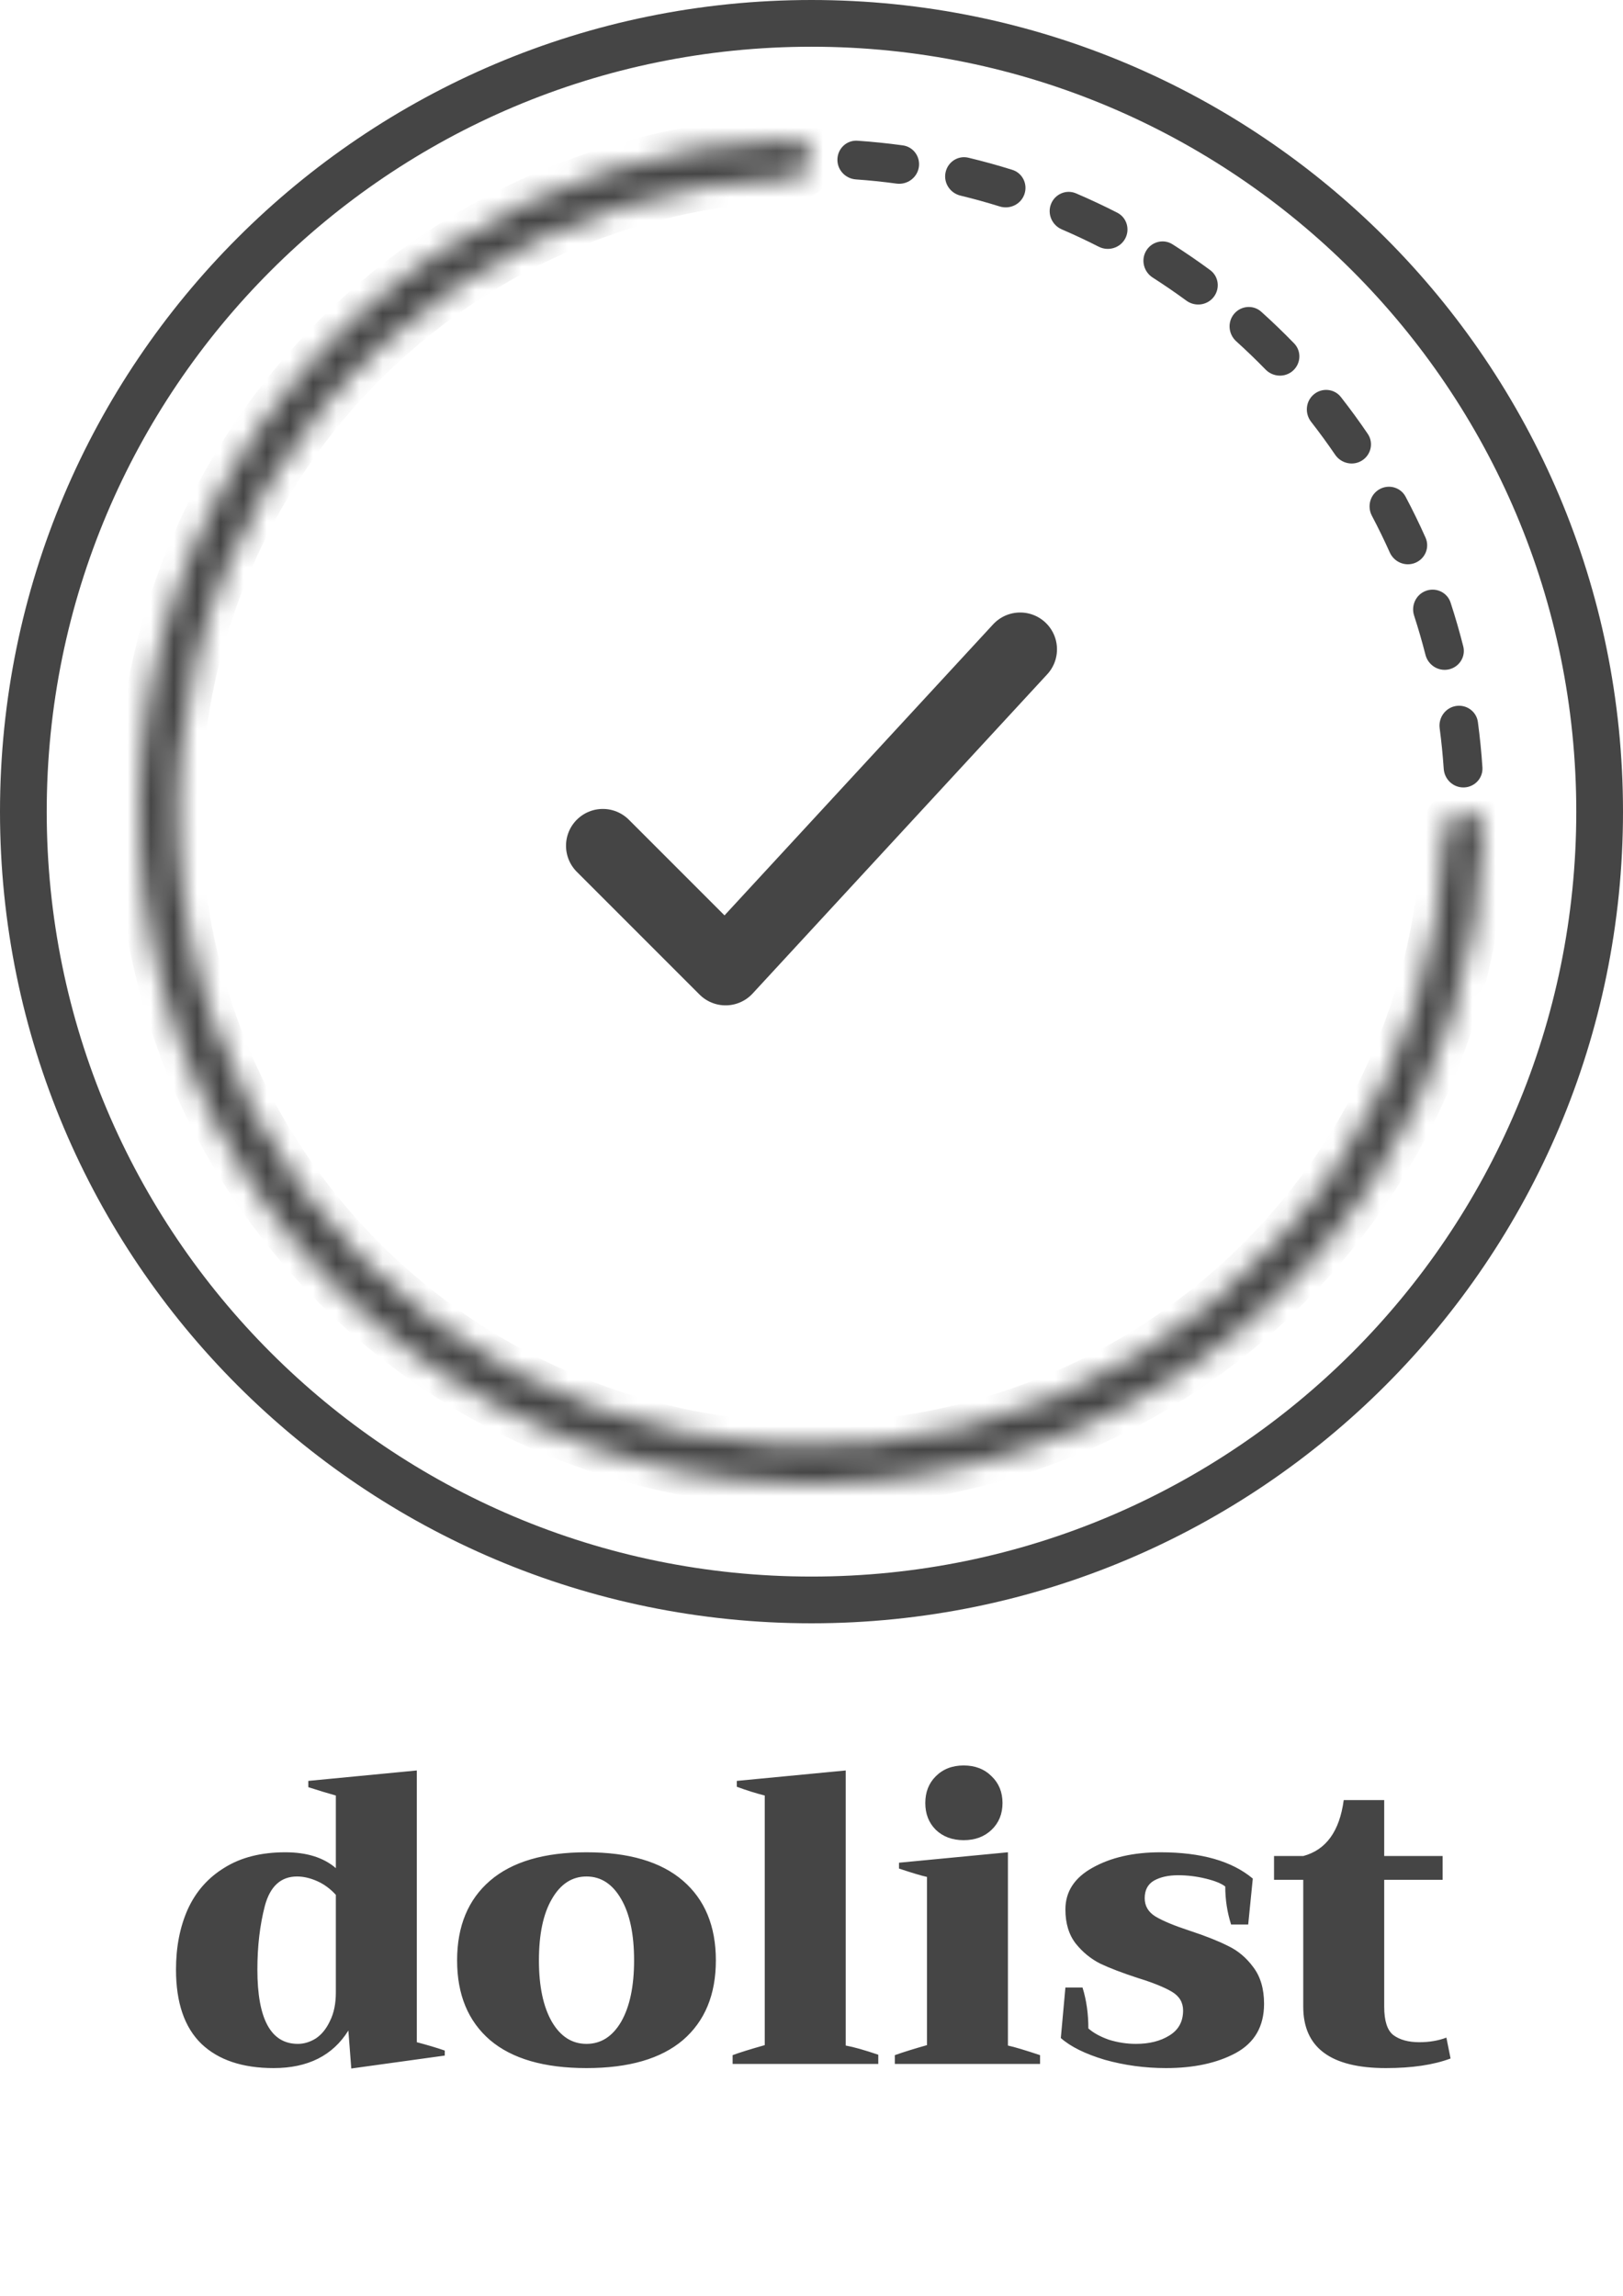 <svg width="70" height="99" viewBox="0 0 70 99" fill="none" xmlns="http://www.w3.org/2000/svg">
<path d="M70 35C70 54.33 54.33 70 35 70C15.67 70 0 54.33 0 35C0 15.67 15.67 0 35 0C54.33 0 70 15.67 70 35ZM2.015 35C2.015 53.217 16.783 67.985 35 67.985C53.217 67.985 67.985 53.217 67.985 35C67.985 16.783 53.217 2.015 35 2.015C16.783 2.015 2.015 16.783 2.015 35Z" fill="#454545"/>
<mask id="path-2-inside-1_7691_10969" fill="white">
<path d="M63.165 35C63.626 35 64.001 35.374 63.988 35.835C63.831 41.278 62.144 46.574 59.113 51.111C55.926 55.881 51.397 59.598 46.098 61.792C40.799 63.987 34.968 64.562 29.342 63.443C23.717 62.324 18.55 59.562 14.494 55.506C10.438 51.45 7.676 46.283 6.557 40.658C5.438 35.032 6.013 29.201 8.207 23.902C10.402 18.603 14.119 14.074 18.889 10.887C23.426 7.856 28.722 6.169 34.165 6.012C34.626 5.999 35 6.374 35 6.835V6.835C35 7.296 34.626 7.668 34.165 7.682C29.052 7.839 24.079 9.427 19.816 12.276C15.322 15.279 11.819 19.547 9.75 24.541C7.681 29.535 7.14 35.03 8.195 40.332C9.249 45.633 11.852 50.503 15.675 54.325C19.497 58.148 24.366 60.751 29.668 61.805C34.97 62.86 40.465 62.319 45.459 60.25C50.453 58.181 54.721 54.678 57.724 50.184C60.573 45.921 62.161 40.948 62.318 35.835C62.332 35.374 62.704 35 63.165 35V35Z"/>
</mask>
<path d="M63.165 35C63.626 35 64.001 35.374 63.988 35.835C63.831 41.278 62.144 46.574 59.113 51.111C55.926 55.881 51.397 59.598 46.098 61.792C40.799 63.987 34.968 64.562 29.342 63.443C23.717 62.324 18.55 59.562 14.494 55.506C10.438 51.45 7.676 46.283 6.557 40.658C5.438 35.032 6.013 29.201 8.207 23.902C10.402 18.603 14.119 14.074 18.889 10.887C23.426 7.856 28.722 6.169 34.165 6.012C34.626 5.999 35 6.374 35 6.835V6.835C35 7.296 34.626 7.668 34.165 7.682C29.052 7.839 24.079 9.427 19.816 12.276C15.322 15.279 11.819 19.547 9.75 24.541C7.681 29.535 7.14 35.03 8.195 40.332C9.249 45.633 11.852 50.503 15.675 54.325C19.497 58.148 24.366 60.751 29.668 61.805C34.97 62.86 40.465 62.319 45.459 60.25C50.453 58.181 54.721 54.678 57.724 50.184C60.573 45.921 62.161 40.948 62.318 35.835C62.332 35.374 62.704 35 63.165 35V35Z" fill="#454545" stroke="#454545" stroke-width="2" mask="url(#path-2-inside-1_7691_10969)"/>
<path d="M36.118 6.857C36.136 6.396 36.524 6.036 36.984 6.068C37.638 6.113 38.291 6.18 38.94 6.269C39.397 6.332 39.704 6.763 39.628 7.218V7.218C39.552 7.672 39.122 7.978 38.666 7.917C38.085 7.838 37.502 7.778 36.918 7.737C36.458 7.705 36.099 7.318 36.118 6.857V6.857Z" fill="#454545"/>
<path d="M40.782 7.435C40.876 6.983 41.319 6.693 41.767 6.801C42.405 6.954 43.037 7.128 43.662 7.324C44.102 7.462 44.334 7.938 44.183 8.374V8.374C44.033 8.81 43.558 9.04 43.118 8.903C42.559 8.729 41.994 8.573 41.425 8.435C40.976 8.327 40.687 7.886 40.782 7.435V7.435Z" fill="#454545"/>
<path d="M45.33 8.798C45.499 8.369 45.984 8.157 46.408 8.338C47.011 8.596 47.605 8.874 48.188 9.172C48.599 9.382 48.747 9.891 48.526 10.295V10.295C48.304 10.699 47.797 10.847 47.386 10.638C46.864 10.372 46.334 10.123 45.796 9.892C45.372 9.71 45.161 9.226 45.33 8.798V8.798Z" fill="#454545"/>
<path d="M49.434 10.815C49.67 10.419 50.184 10.288 50.573 10.536C51.126 10.888 51.666 11.258 52.194 11.647C52.566 11.921 52.629 12.446 52.345 12.809V12.809C52.061 13.173 51.537 13.236 51.166 12.963C50.693 12.617 50.21 12.286 49.717 11.97C49.328 11.722 49.198 11.21 49.434 10.815V10.815Z" fill="#454545"/>
<path d="M53.23 13.53C53.529 13.179 54.056 13.135 54.399 13.444C54.886 13.882 55.358 14.337 55.815 14.807C56.136 15.138 56.112 15.667 55.772 15.979V15.979C55.432 16.29 54.905 16.266 54.583 15.935C54.175 15.516 53.752 15.109 53.318 14.717C52.976 14.408 52.932 13.882 53.23 13.53V13.53Z" fill="#454545"/>
<path d="M56.667 17.005C57.022 16.711 57.549 16.759 57.833 17.122C58.237 17.638 58.624 18.167 58.992 18.71C59.251 19.091 59.136 19.608 58.747 19.856V19.856C58.359 20.104 57.844 19.989 57.584 19.608C57.254 19.124 56.909 18.651 56.548 18.189C56.265 17.825 56.312 17.3 56.667 17.005V17.005Z" fill="#454545"/>
<path d="M59.495 21.098C59.896 20.87 60.407 21.011 60.623 21.418C60.93 21.997 61.217 22.586 61.484 23.185C61.672 23.606 61.468 24.095 61.041 24.27V24.27C60.615 24.446 60.128 24.242 59.94 23.821C59.7 23.287 59.444 22.76 59.17 22.242C58.955 21.834 59.094 21.326 59.495 21.098V21.098Z" fill="#454545"/>
<path d="M61.506 25.476C61.94 25.32 62.419 25.545 62.563 25.983C62.766 26.606 62.949 27.236 63.11 27.871C63.224 28.318 62.939 28.765 62.489 28.865V28.865C62.039 28.966 61.594 28.682 61.48 28.235C61.335 27.668 61.172 27.105 60.991 26.548C60.848 26.11 61.072 25.632 61.506 25.476V25.476Z" fill="#454545"/>
<path d="M62.794 30.444C63.249 30.37 63.68 30.678 63.741 31.135C63.829 31.785 63.894 32.437 63.937 33.091C63.968 33.551 63.607 33.939 63.146 33.956V33.956C62.685 33.973 62.299 33.613 62.268 33.153C62.228 32.569 62.17 31.986 62.093 31.405C62.032 30.948 62.339 30.519 62.794 30.444V30.444Z" fill="#454545"/>
<path d="M26 36.471L31.294 41.765L44 28" stroke="#454545" stroke-width="3.176" stroke-linecap="round" stroke-linejoin="round"/>
<path d="M15.025 87.56C14.353 88.64 13.279 89.18 11.803 89.18C10.459 89.18 9.421 88.832 8.689 88.136C7.957 87.428 7.591 86.36 7.591 84.932C7.591 83.96 7.759 83.096 8.095 82.34C8.443 81.572 8.971 80.972 9.679 80.54C10.387 80.096 11.263 79.874 12.307 79.874C13.231 79.874 13.957 80.102 14.485 80.558V77.426C14.137 77.33 13.741 77.21 13.297 77.066V76.796L17.977 76.346V88.064C18.433 88.184 18.835 88.304 19.183 88.424V88.64L15.151 89.198L15.025 87.56ZM12.847 88.136C13.111 88.136 13.369 88.058 13.621 87.902C13.873 87.734 14.077 87.482 14.233 87.146C14.401 86.81 14.485 86.402 14.485 85.922V81.71C14.245 81.446 13.975 81.248 13.675 81.116C13.375 80.984 13.087 80.918 12.811 80.918C12.115 80.918 11.653 81.338 11.425 82.178C11.209 83.006 11.101 83.924 11.101 84.932C11.101 87.068 11.683 88.136 12.847 88.136ZM25.296 89.18C23.471 89.18 22.085 88.778 21.137 87.974C20.189 87.158 19.715 86.012 19.715 84.536C19.715 83.06 20.189 81.914 21.137 81.098C22.085 80.282 23.471 79.874 25.296 79.874C27.119 79.874 28.506 80.282 29.453 81.098C30.401 81.914 30.875 83.06 30.875 84.536C30.875 86.012 30.401 87.158 29.453 87.974C28.506 88.778 27.119 89.18 25.296 89.18ZM25.296 88.136C25.919 88.136 26.418 87.818 26.79 87.182C27.162 86.534 27.348 85.652 27.348 84.536C27.348 83.408 27.162 82.526 26.79 81.89C26.418 81.242 25.919 80.918 25.296 80.918C24.672 80.918 24.174 81.242 23.802 81.89C23.43 82.526 23.244 83.408 23.244 84.536C23.244 85.652 23.43 86.534 23.802 87.182C24.174 87.818 24.672 88.136 25.296 88.136ZM31.598 88.622C31.886 88.514 32.348 88.37 32.984 88.19V77.426C32.6 77.33 32.198 77.204 31.778 77.048V76.796L36.476 76.346V88.208C36.812 88.268 37.28 88.4 37.88 88.604V89H31.598V88.622ZM41.564 79.352C41.072 79.352 40.67 79.202 40.358 78.902C40.058 78.602 39.908 78.218 39.908 77.75C39.908 77.282 40.058 76.898 40.358 76.598C40.67 76.286 41.072 76.13 41.564 76.13C42.056 76.13 42.458 76.286 42.77 76.598C43.082 76.898 43.238 77.282 43.238 77.75C43.238 78.218 43.082 78.602 42.77 78.902C42.458 79.202 42.056 79.352 41.564 79.352ZM38.594 88.622C38.966 88.49 39.428 88.346 39.98 88.19V80.936C39.752 80.888 39.35 80.768 38.774 80.576V80.324L43.472 79.874V88.208C43.748 88.268 44.21 88.406 44.858 88.622V89H38.594V88.622ZM50.289 89.18C49.377 89.18 48.495 89.06 47.643 88.82C46.803 88.568 46.173 88.256 45.753 87.884L45.951 85.706H46.689C46.857 86.246 46.941 86.834 46.941 87.47C47.157 87.662 47.451 87.824 47.823 87.956C48.207 88.076 48.597 88.136 48.993 88.136C49.569 88.136 50.049 88.016 50.433 87.776C50.829 87.536 51.027 87.176 51.027 86.696C51.027 86.348 50.865 86.078 50.541 85.886C50.217 85.694 49.725 85.496 49.065 85.292C48.405 85.076 47.871 84.872 47.463 84.68C47.055 84.476 46.701 84.188 46.401 83.816C46.101 83.432 45.951 82.94 45.951 82.34C45.951 81.572 46.341 80.972 47.121 80.54C47.913 80.096 48.891 79.874 50.055 79.874C51.807 79.874 53.133 80.252 54.033 81.008L53.835 82.988H53.097C52.929 82.46 52.845 81.914 52.845 81.35C52.677 81.218 52.395 81.104 51.999 81.008C51.603 80.912 51.207 80.864 50.811 80.864C50.391 80.864 50.043 80.942 49.767 81.098C49.503 81.254 49.371 81.506 49.371 81.854C49.371 82.19 49.527 82.454 49.839 82.646C50.163 82.838 50.655 83.042 51.315 83.258C51.975 83.474 52.521 83.69 52.953 83.906C53.385 84.11 53.751 84.416 54.051 84.824C54.363 85.232 54.519 85.76 54.519 86.408C54.519 87.38 54.111 88.088 53.295 88.532C52.491 88.964 51.489 89.18 50.289 89.18ZM62.563 88.766C61.831 89.042 60.901 89.18 59.773 89.18C57.397 89.18 56.209 88.298 56.209 86.534V81.062H54.949V80.036H56.209C57.193 79.772 57.775 78.968 57.955 77.624H59.701V80.036H62.221V81.062H59.701V86.534C59.701 87.146 59.833 87.554 60.097 87.758C60.373 87.962 60.745 88.064 61.213 88.064C61.645 88.064 62.035 87.998 62.383 87.866L62.563 88.766Z" fill="#454545"/>
</svg>
